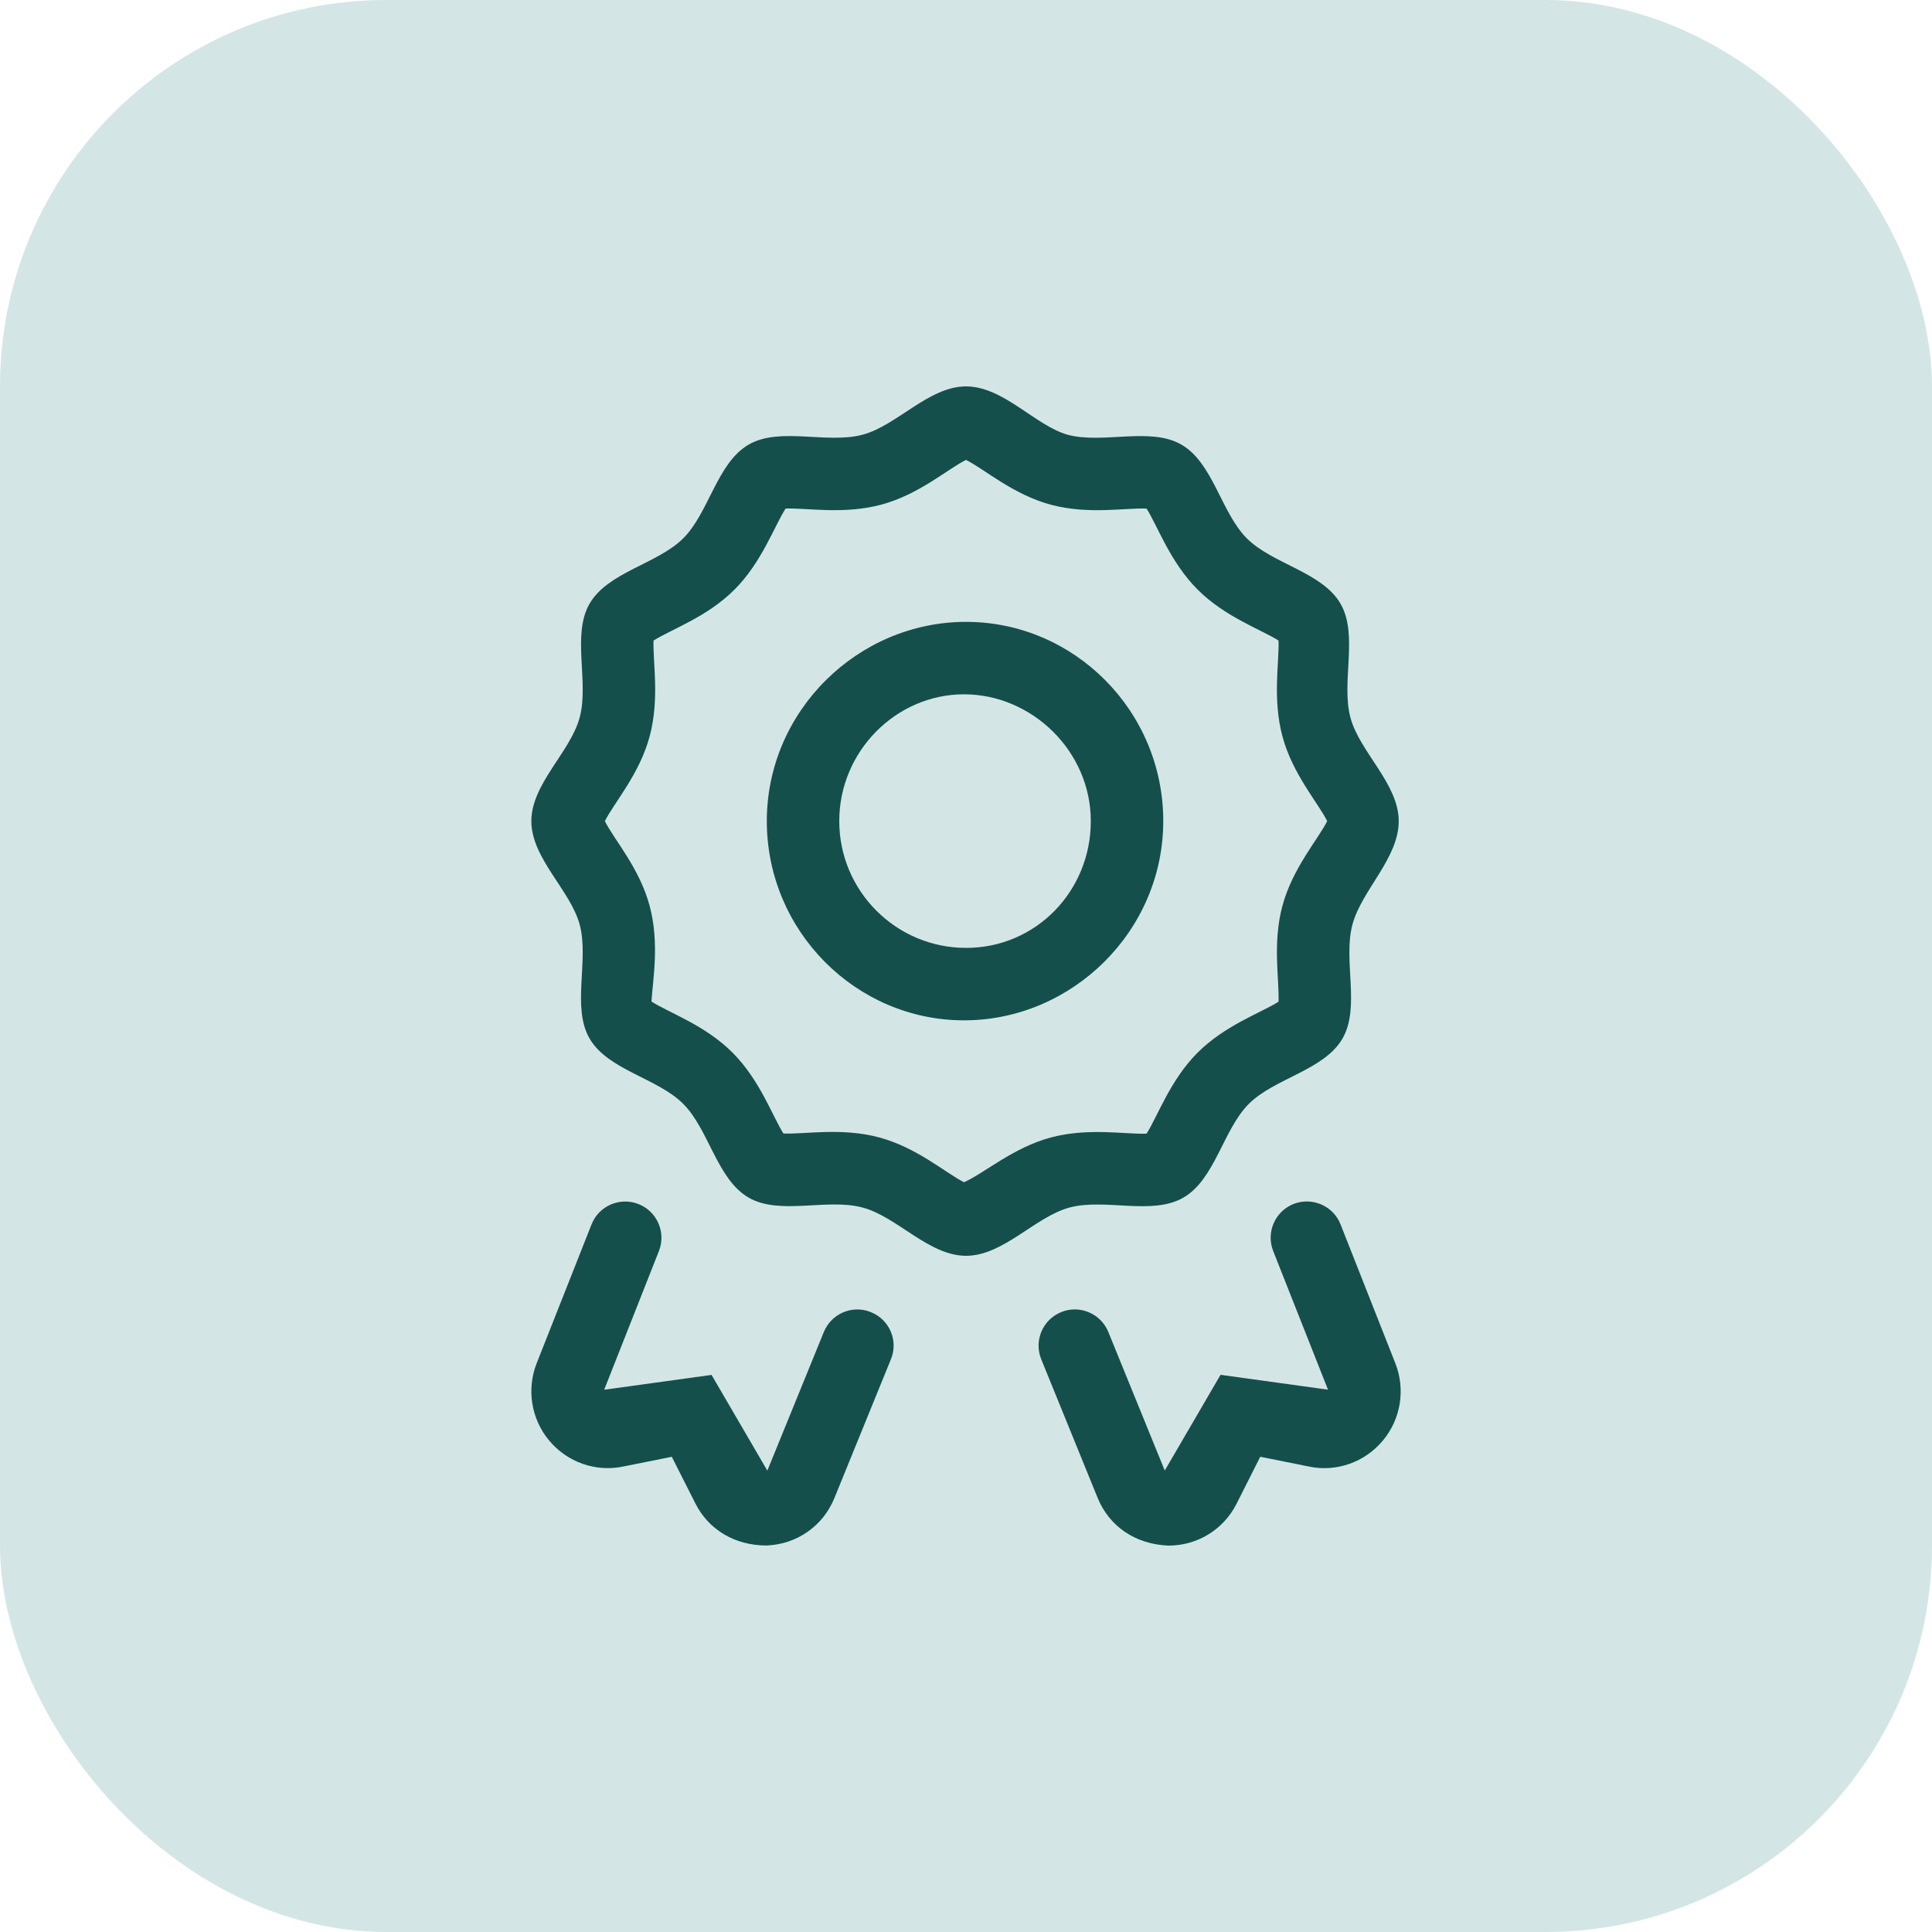 <svg width="40" height="40" viewBox="0 0 40 40" fill="none" xmlns="http://www.w3.org/2000/svg">
<rect width="40" height="40" rx="8" fill="#D3E6E5"/>
<g clip-path="url(#clip0_1390_8111)">
<path d="M24.501 24.795C25.157 24.416 25.323 23.387 25.855 22.855C26.387 22.323 27.416 22.158 27.795 21.502C28.169 20.855 27.803 19.883 28 19.145C28.19 18.43 28.959 17.773 28.959 17C28.959 16.227 28.149 15.569 27.959 14.856C27.762 14.118 28.128 13.146 27.754 12.499C27.375 11.844 26.346 11.678 25.814 11.146C25.282 10.614 25.116 9.585 24.461 9.206C23.816 8.832 22.839 9.197 22.104 9.001C21.431 8.81 20.775 8 20.001 8C19.228 8 18.572 8.81 17.859 9C17.118 9.197 16.143 8.832 15.5 9.205C14.845 9.584 14.679 10.613 14.147 11.144C13.615 11.676 12.586 11.842 12.207 12.498C11.833 13.142 12.199 14.117 12.002 14.853C11.811 15.57 11.001 16.227 11.001 17C11.001 17.773 11.811 18.431 12.002 19.144C12.199 19.882 11.832 20.855 12.206 21.501C12.586 22.156 13.614 22.32 14.146 22.855C14.678 23.387 14.844 24.416 15.499 24.795C16.143 25.168 17.122 24.803 17.856 25C18.572 25.189 19.228 26 20.001 26C20.775 26 21.432 25.191 22.145 25C22.884 24.805 23.854 25.17 24.501 24.795ZM19.959 24.477C19.583 24.289 18.984 23.758 18.202 23.549C17.419 23.339 16.653 23.488 16.22 23.468C15.988 23.101 15.733 22.36 15.165 21.792C14.597 21.224 13.859 20.972 13.488 20.736C13.513 20.305 13.659 19.536 13.451 18.758C13.242 17.974 12.712 17.38 12.523 17.001C12.71 16.625 13.242 16.027 13.451 15.243C13.659 14.465 13.514 13.702 13.531 13.262C13.899 13.029 14.639 12.776 15.208 12.206C15.773 11.641 16.031 10.893 16.265 10.529C16.692 10.512 17.465 10.657 18.243 10.449C19.028 10.239 19.618 9.711 20 9.522C20.377 9.709 20.974 10.24 21.758 10.45C22.542 10.659 23.305 10.51 23.739 10.53C23.966 10.889 24.229 11.641 24.795 12.206C25.358 12.771 26.107 13.032 26.471 13.262C26.488 13.696 26.342 14.464 26.551 15.244C26.76 16.027 27.29 16.621 27.478 17C27.292 17.375 26.76 17.974 26.55 18.758C26.344 19.531 26.487 20.262 26.471 20.739C26.102 20.972 25.363 21.226 24.794 21.795C24.23 22.359 23.969 23.107 23.739 23.471C23.308 23.49 22.542 23.341 21.757 23.55C20.976 23.759 20.381 24.289 19.959 24.477ZM24.084 17C24.084 14.717 22.238 12.875 20.001 12.875C17.765 12.875 15.876 14.717 15.876 17C15.876 19.277 17.723 21.125 19.959 21.125C22.195 21.125 24.084 19.278 24.084 17ZM20.001 19.625C18.553 19.625 17.376 18.448 17.376 17C17.376 15.553 18.554 14.375 19.959 14.375C21.364 14.375 22.584 15.552 22.584 17C22.584 18.448 21.45 19.625 20.001 19.625ZM27.754 25.348C27.602 24.963 27.165 24.777 26.781 24.927C26.397 25.08 26.208 25.516 26.36 25.901L27.495 28.772L25.27 28.464L24.115 30.446L22.947 27.578C22.791 27.193 22.35 27.009 21.97 27.166C21.586 27.322 21.402 27.759 21.558 28.143L22.725 31.011C22.964 31.597 23.498 31.972 24.192 32C24.793 32 25.335 31.666 25.604 31.129L26.092 30.161L27.1 30.363C27.669 30.483 28.258 30.274 28.632 29.824C29.005 29.377 29.102 28.762 28.887 28.22L27.754 25.348ZM18.032 27.167C17.651 27.009 17.211 27.195 17.056 27.579L15.887 30.448L14.732 28.466L12.509 28.773L13.642 25.902C13.794 25.517 13.605 25.081 13.22 24.929C12.836 24.777 12.401 24.964 12.248 25.348L11.113 28.22C10.899 28.761 10.996 29.376 11.369 29.824C11.745 30.275 12.331 30.48 12.897 30.364L13.909 30.161L14.397 31.127C14.667 31.664 15.207 31.998 15.87 31.998C16.499 31.973 17.041 31.595 17.277 31.012L18.445 28.143C18.604 27.758 18.417 27.322 18.032 27.167Z" fill="#144F4C"/>
</g>
<defs>
<clipPath id="clip0_1390_8111">
<rect width="18" height="24" fill="white" transform="translate(11.001 8)"/>
</clipPath>
</defs>
</svg>
